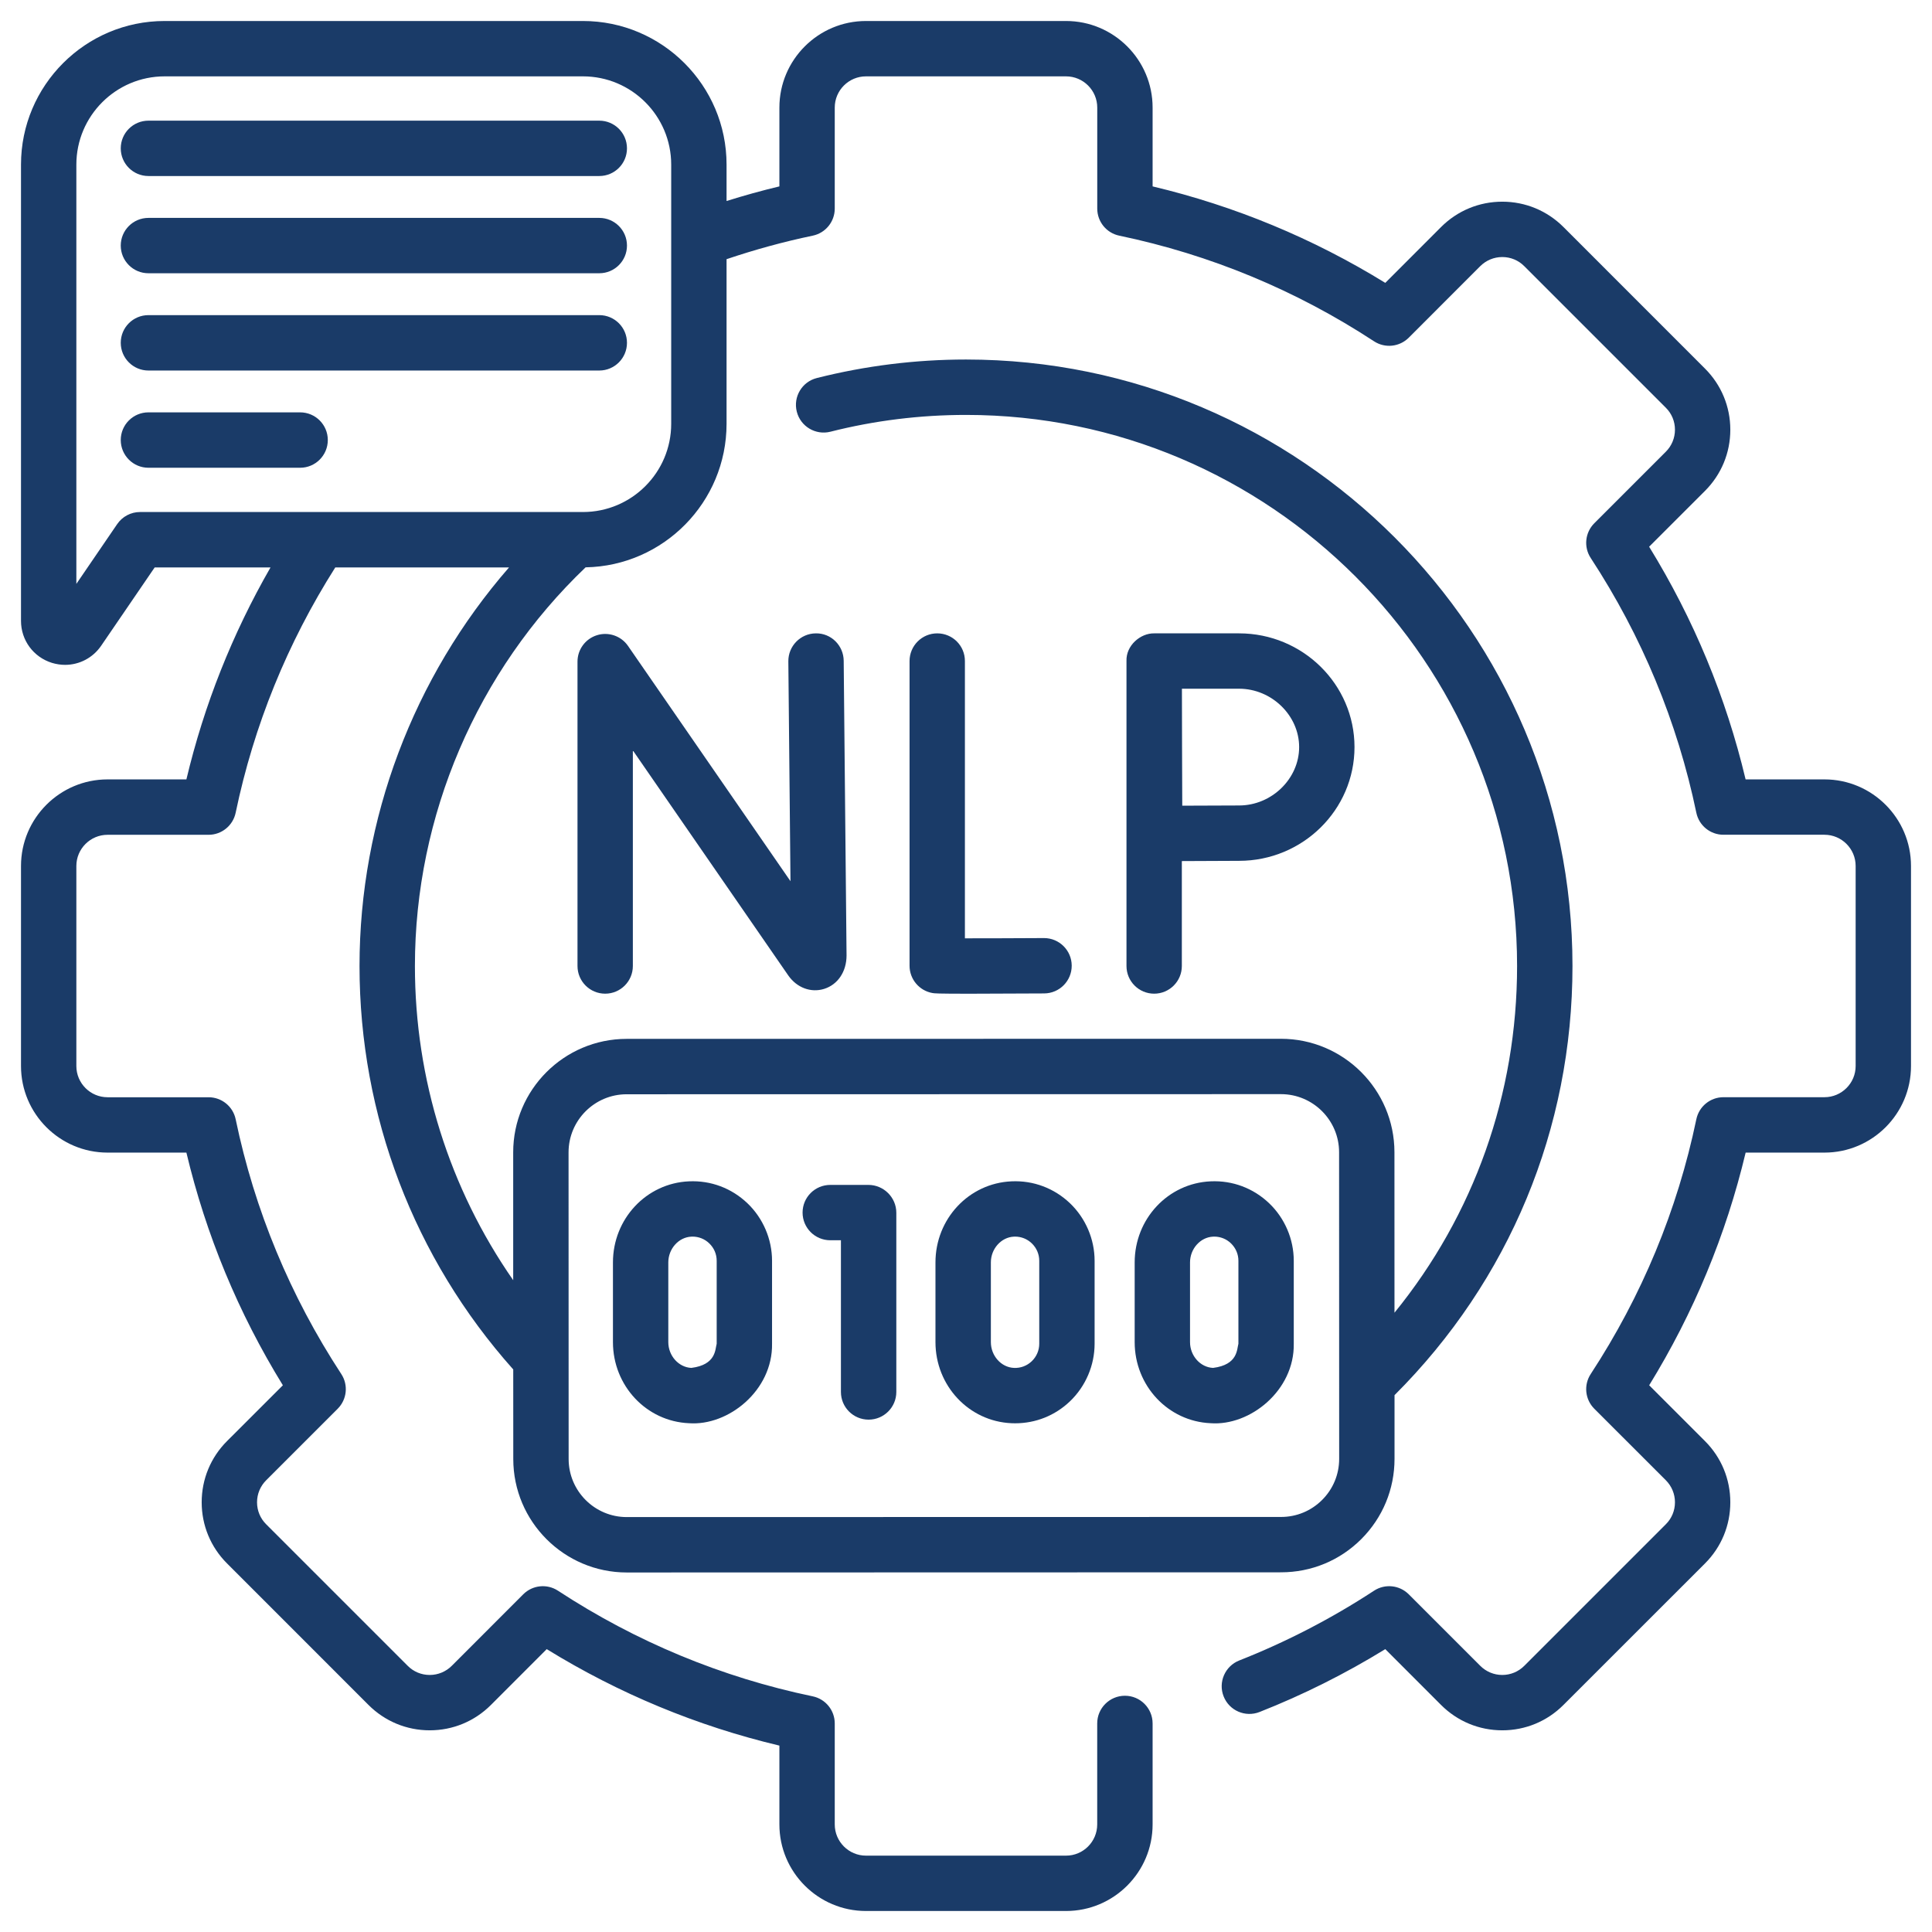 <?xml version="1.0" encoding="UTF-8"?> <svg xmlns="http://www.w3.org/2000/svg" width="46" height="46" viewBox="0 0 46 46" fill="none"><path d="M43.439 18.557H41.562C41.096 16.598 40.325 14.738 39.265 13.017L40.594 11.689C40.984 11.299 41.198 10.782 41.198 10.231C41.198 9.681 40.983 9.163 40.594 8.775L37.226 5.406C36.837 5.017 36.319 4.802 35.769 4.802C35.218 4.802 34.701 5.016 34.311 5.406L32.983 6.735C31.262 5.675 29.402 4.904 27.443 4.438V2.561C27.443 1.425 26.518 0.5 25.382 0.5H20.618C19.482 0.5 18.557 1.425 18.557 2.561V4.438C18.133 4.539 17.714 4.656 17.299 4.786V3.919C17.299 2.034 15.765 0.5 13.88 0.5H3.919C2.034 0.5 0.5 2.034 0.5 3.919V14.783C0.5 15.244 0.796 15.646 1.238 15.783C1.341 15.814 1.446 15.83 1.549 15.83C1.888 15.83 2.211 15.665 2.41 15.373L3.683 13.51H6.441C5.532 15.091 4.86 16.783 4.438 18.557H2.561C1.425 18.557 0.5 19.482 0.5 20.618V25.382C0.5 26.518 1.425 27.443 2.561 27.443H4.438C4.904 29.402 5.675 31.262 6.735 32.983L5.406 34.311C5.016 34.701 4.802 35.218 4.802 35.769C4.802 36.319 5.017 36.837 5.406 37.225L8.774 40.594C9.163 40.983 9.681 41.198 10.231 41.198C10.782 41.198 11.299 40.984 11.689 40.594L13.017 39.265C14.738 40.325 16.597 41.096 18.557 41.562V43.439C18.557 44.575 19.482 45.5 20.618 45.5H25.382C26.518 45.5 27.443 44.575 27.443 43.439V41.034C27.443 40.67 27.148 40.375 26.784 40.375C26.42 40.375 26.124 40.67 26.124 41.034V43.439C26.124 43.849 25.791 44.182 25.382 44.182H20.618C20.209 44.182 19.875 43.848 19.875 43.439V41.034C19.875 40.722 19.656 40.453 19.351 40.389C17.185 39.938 15.144 39.091 13.285 37.874C13.024 37.703 12.679 37.739 12.458 37.96L10.757 39.662C10.616 39.802 10.43 39.88 10.231 39.88C10.033 39.88 9.847 39.803 9.707 39.662L6.338 36.293C6.197 36.153 6.12 35.967 6.12 35.769C6.12 35.57 6.198 35.384 6.338 35.244L8.04 33.542C8.261 33.321 8.297 32.976 8.126 32.715C6.909 30.856 6.062 28.815 5.611 26.649C5.547 26.343 5.278 26.125 4.966 26.125H2.561C2.151 26.125 1.818 25.791 1.818 25.382V20.618C1.818 20.209 2.152 19.876 2.561 19.876H4.966C5.278 19.876 5.547 19.657 5.611 19.351C6.044 17.272 6.843 15.308 7.983 13.51H12.12C9.842 16.125 8.56 19.505 8.56 23C8.56 26.557 9.858 29.958 12.22 32.606C12.22 33.378 12.22 34.11 12.221 34.739C12.221 36.228 13.434 37.44 14.923 37.44H14.924L30.501 37.436C31.223 37.436 31.902 37.155 32.412 36.645C32.922 36.134 33.203 35.456 33.203 34.734C33.203 34.275 33.203 33.761 33.203 33.218C35.937 30.489 37.44 26.873 37.44 23C37.44 15.038 30.962 8.56 23 8.56C21.798 8.56 20.603 8.709 19.448 9.001C19.095 9.09 18.882 9.448 18.971 9.801C19.06 10.154 19.419 10.368 19.772 10.279C20.821 10.013 21.907 9.879 23 9.879C30.235 9.879 36.121 15.765 36.121 23C36.121 26.051 35.095 28.928 33.202 31.255C33.202 29.889 33.202 28.511 33.201 27.433C33.2 25.944 31.988 24.733 30.499 24.733C30.499 24.733 30.499 24.733 30.499 24.733C26.724 24.733 18.695 24.734 14.919 24.735C13.43 24.736 12.218 25.948 12.219 27.438C12.219 28.31 12.219 29.38 12.219 30.481C10.7 28.297 9.879 25.698 9.879 23C9.879 19.422 11.357 15.977 13.943 13.508C15.799 13.475 17.299 11.955 17.299 10.09V6.171C17.968 5.945 18.656 5.756 19.351 5.611C19.657 5.547 19.875 5.278 19.875 4.966V2.561C19.875 2.151 20.209 1.818 20.618 1.818H25.382C25.791 1.818 26.125 2.152 26.125 2.561V4.966C26.125 5.278 26.343 5.547 26.649 5.611C28.815 6.063 30.856 6.909 32.715 8.126C32.976 8.297 33.321 8.261 33.542 8.04L35.243 6.338C35.384 6.198 35.57 6.12 35.769 6.12C35.967 6.12 36.153 6.197 36.293 6.338L39.662 9.707C39.803 9.847 39.88 10.033 39.88 10.231C39.88 10.43 39.802 10.616 39.662 10.756L37.96 12.458C37.739 12.679 37.703 13.024 37.874 13.285C39.091 15.144 39.938 17.185 40.389 19.351C40.453 19.657 40.722 19.875 41.034 19.875H43.439C43.849 19.875 44.182 20.209 44.182 20.618V25.382C44.182 25.791 43.848 26.124 43.439 26.124H41.034C40.722 26.124 40.453 26.343 40.389 26.649C39.938 28.815 39.091 30.856 37.874 32.715C37.703 32.976 37.739 33.321 37.96 33.542L39.662 35.243C39.802 35.384 39.88 35.57 39.88 35.769C39.88 35.967 39.803 36.153 39.662 36.293L36.293 39.662C36.153 39.802 35.967 39.88 35.769 39.88C35.57 39.88 35.384 39.802 35.244 39.662L33.542 37.96C33.321 37.739 32.976 37.703 32.715 37.874C31.704 38.536 30.625 39.094 29.506 39.535C29.167 39.669 29 40.052 29.134 40.39C29.267 40.729 29.65 40.895 29.989 40.762C31.025 40.354 32.03 39.851 32.983 39.265L34.311 40.594C34.701 40.984 35.218 41.198 35.769 41.198C36.32 41.198 36.837 40.983 37.225 40.594L40.594 37.226C40.984 36.837 41.198 36.319 41.198 35.769C41.198 35.218 40.984 34.7 40.594 34.311L39.266 32.983C40.325 31.262 41.096 29.402 41.563 27.443H43.439C44.576 27.443 45.5 26.518 45.5 25.382V20.618C45.5 19.482 44.575 18.557 43.439 18.557ZM14.92 26.054C18.695 26.053 26.725 26.052 30.499 26.051C31.262 26.051 31.883 26.672 31.883 27.434C31.884 29.498 31.884 32.67 31.885 34.734C31.885 35.104 31.741 35.451 31.48 35.712C31.218 35.974 30.871 36.118 30.501 36.118L14.924 36.121C14.923 36.121 14.923 36.121 14.923 36.121C14.16 36.121 13.539 35.501 13.539 34.738C13.538 32.674 13.537 29.502 13.537 27.438C13.537 26.675 14.157 26.054 14.92 26.054ZM15.981 10.09C15.981 11.249 15.039 12.191 13.88 12.191H3.334C3.116 12.191 2.913 12.299 2.79 12.479L1.818 13.902V3.919C1.818 2.761 2.761 1.818 3.919 1.818H13.88C15.039 1.818 15.981 2.761 15.981 3.919V10.09Z" fill="#1A3B68"></path><path d="M14.213 15.124C13.938 15.21 13.75 15.464 13.75 15.753V23C13.75 23.364 14.045 23.659 14.409 23.659C14.773 23.659 15.068 23.364 15.068 23V17.867L18.767 23.223C18.971 23.517 19.306 23.643 19.622 23.545C19.947 23.444 20.156 23.134 20.156 22.749L20.088 15.733C20.085 15.369 19.788 15.073 19.423 15.08C19.059 15.084 18.767 15.382 18.77 15.746L18.821 20.981L14.952 15.378C14.788 15.141 14.488 15.038 14.213 15.124Z" fill="#1A3B68"></path><path d="M22.315 15.08C21.951 15.08 21.656 15.375 21.656 15.739V22.994C21.656 23.315 21.888 23.59 22.204 23.644C22.252 23.652 22.297 23.66 23.085 23.66C23.471 23.66 24.034 23.658 24.861 23.653C25.226 23.651 25.519 23.354 25.517 22.99C25.515 22.628 25.22 22.335 24.858 22.335C24.857 22.335 24.855 22.335 24.854 22.335C24.189 22.338 23.469 22.342 22.974 22.341V15.739C22.975 15.375 22.68 15.08 22.315 15.08Z" fill="#1A3B68"></path><path d="M28.139 23V20.502C28.599 20.499 29.19 20.496 29.502 20.496C31.017 20.496 32.25 19.282 32.25 17.788C32.25 16.295 31.017 15.08 29.502 15.08H27.48C27.154 15.074 26.807 15.369 26.821 15.739V23C26.821 23.364 27.116 23.659 27.48 23.659C27.844 23.659 28.139 23.364 28.139 23ZM29.502 16.398C30.277 16.398 30.932 17.035 30.932 17.788C30.932 18.542 30.277 19.178 29.502 19.178C29.192 19.178 28.609 19.181 28.149 19.183C28.147 18.711 28.144 18.105 28.144 17.788C28.144 17.521 28.142 16.89 28.141 16.398H29.502Z" fill="#1A3B68"></path><path d="M14.269 2.873H3.534C3.17 2.873 2.875 3.168 2.875 3.532C2.875 3.896 3.17 4.191 3.534 4.191H14.269C14.633 4.191 14.928 3.896 14.928 3.532C14.928 3.168 14.633 2.873 14.269 2.873Z" fill="#1A3B68"></path><path d="M14.269 5.188H3.534C3.17 5.188 2.875 5.483 2.875 5.847C2.875 6.211 3.17 6.506 3.534 6.506H14.269C14.633 6.506 14.928 6.211 14.928 5.847C14.928 5.483 14.633 5.188 14.269 5.188Z" fill="#1A3B68"></path><path d="M14.269 7.503H3.534C3.17 7.503 2.875 7.798 2.875 8.162C2.875 8.526 3.17 8.822 3.534 8.822H14.269C14.633 8.822 14.928 8.526 14.928 8.162C14.928 7.798 14.633 7.503 14.269 7.503Z" fill="#1A3B68"></path><path d="M7.146 9.818H3.534C3.17 9.818 2.875 10.113 2.875 10.477C2.875 10.841 3.17 11.137 3.534 11.137H7.146C7.51 11.137 7.805 10.841 7.805 10.477C7.805 10.113 7.51 9.818 7.146 9.818Z" fill="#1A3B68"></path><path d="M19.769 29.53H20.022V33.142C20.022 33.506 20.317 33.801 20.681 33.801C21.045 33.801 21.341 33.506 21.341 33.142V28.875C21.341 28.511 21.041 28.212 20.677 28.212H19.769C19.404 28.212 19.109 28.507 19.109 28.871C19.109 29.235 19.404 29.53 19.769 29.53Z" fill="#1A3B68"></path><path d="M16.403 33.886C17.344 33.955 18.4 33.104 18.382 31.994V30.019C18.382 29.505 18.169 29.006 17.797 28.65C17.42 28.29 16.925 28.103 16.403 28.127C15.389 28.172 14.594 29.02 14.594 30.058V31.955C14.594 32.993 15.389 33.842 16.403 33.886ZM15.912 30.058C15.912 29.733 16.158 29.457 16.461 29.444C16.47 29.443 16.479 29.443 16.488 29.443C16.637 29.443 16.778 29.499 16.886 29.603C17.001 29.713 17.064 29.86 17.064 30.019V31.994C17.026 32.126 17.054 32.494 16.461 32.569C16.159 32.556 15.912 32.281 15.912 31.955V30.058Z" fill="#1A3B68"></path><path d="M24.083 33.886C24.112 33.888 24.14 33.888 24.169 33.888C24.66 33.888 25.121 33.704 25.477 33.363C25.849 33.007 26.062 32.508 26.062 31.994V30.019C26.062 29.505 25.849 29.006 25.477 28.65C25.1 28.29 24.604 28.103 24.083 28.127C23.068 28.172 22.273 29.02 22.273 30.058V31.955C22.273 32.993 23.068 33.842 24.083 33.886ZM23.592 30.058C23.592 29.733 23.838 29.457 24.141 29.444C24.15 29.443 24.159 29.443 24.167 29.443C24.317 29.443 24.457 29.499 24.566 29.603C24.68 29.713 24.744 29.86 24.744 30.019V31.994C24.744 32.153 24.68 32.3 24.566 32.41C24.451 32.52 24.3 32.577 24.141 32.569C23.838 32.556 23.592 32.281 23.592 31.955V30.058H23.592Z" fill="#1A3B68"></path><path d="M28.825 33.886C29.766 33.955 30.822 33.104 30.804 31.994V30.019C30.804 29.505 30.591 29.006 30.219 28.65C29.842 28.29 29.347 28.103 28.825 28.127C27.81 28.172 27.016 29.02 27.016 30.058V31.955C27.016 32.993 27.81 33.842 28.825 33.886ZM28.334 30.058C28.334 29.733 28.58 29.457 28.883 29.444C28.892 29.443 28.901 29.443 28.91 29.443C29.059 29.443 29.2 29.499 29.308 29.603C29.422 29.713 29.486 29.86 29.486 30.019V31.994C29.448 32.126 29.476 32.494 28.883 32.569C28.58 32.556 28.334 32.281 28.334 31.955V30.058Z" fill="#1A3B68"></path></svg> 